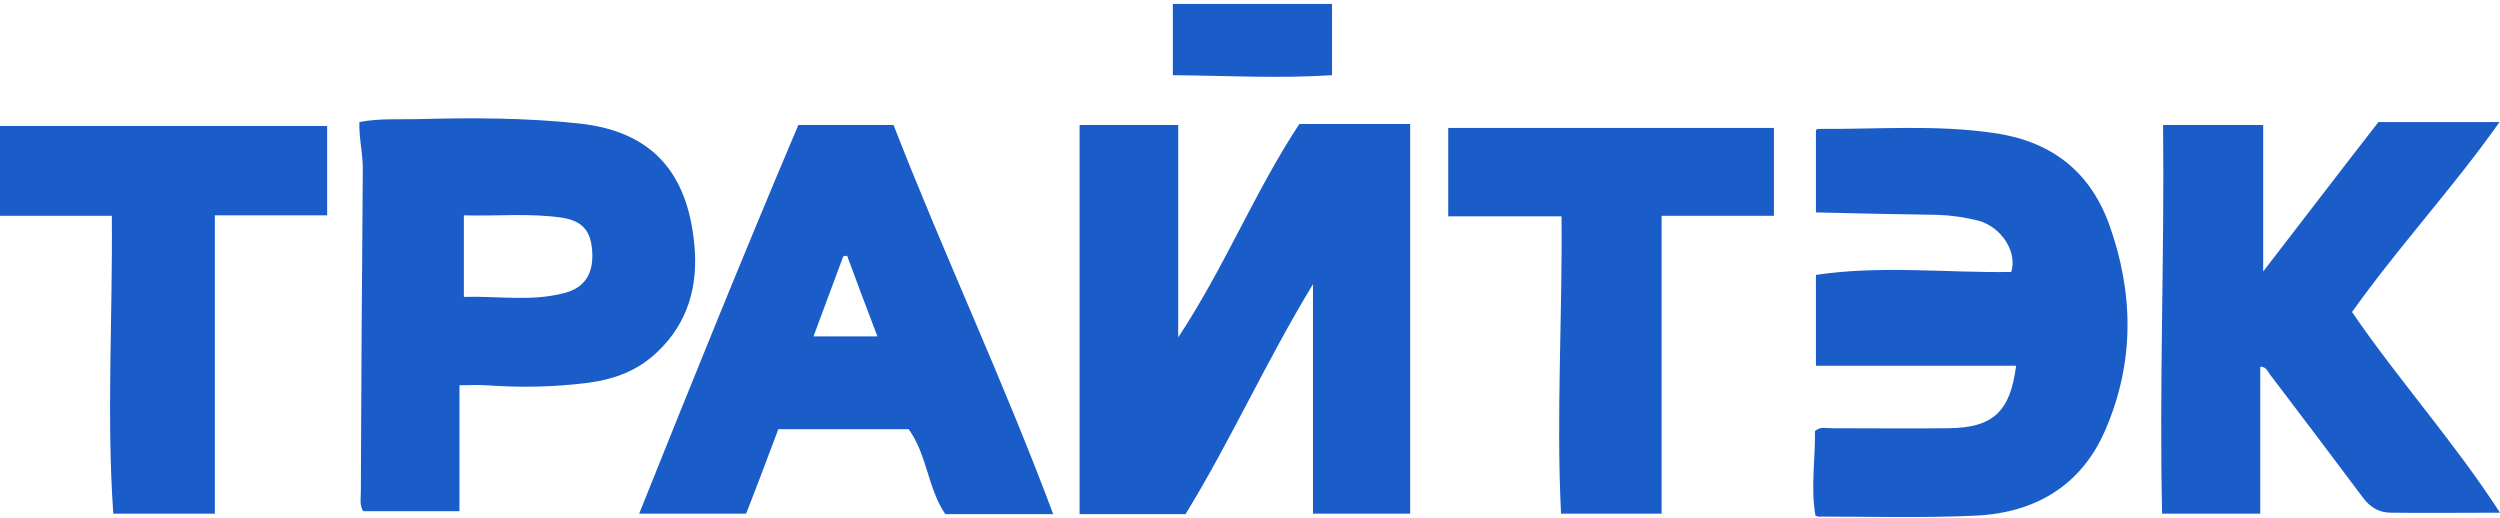 <?xml version="1.0" encoding="UTF-8"?> <!-- Generator: Adobe Illustrator 26.0.1, SVG Export Plug-In . SVG Version: 6.00 Build 0) --> <svg xmlns="http://www.w3.org/2000/svg" xmlns:xlink="http://www.w3.org/1999/xlink" baseProfile="basic" id="Layer_1" x="0px" y="0px" viewBox="0 0 512 106" xml:space="preserve"> <style type="text/css"> .st0{fill:#1A5DC8;} </style> <g> <path class="st0" d="M288.8,105.2c-6.8,0-13.3,0-19.9,0c0-15.6,0-30.9,0-47c-9.6,15.8-16.9,32.1-26.1,47.1c-7.4,0-14.3,0-21.7,0 c0-26.6,0-53,0-79.7c6.4,0,13.3,0,20.2,0c0,14.2,0,28.4,0,43.5c9.5-14.4,15.7-29.9,24.8-43.7c7.7,0,15.1,0,22.7,0 C288.8,52,288.8,78.5,288.8,105.2z"></path> <path class="st0" d="M371.8,105.6c-1-5.8,0-11.6-0.1-17.3c1.1-1,2.2-0.6,3.1-0.6c8.1,0,16.2,0.1,24.3,0c9.1-0.1,12.6-3.4,13.8-12.8 c-13.6,0-27.2,0-41,0c0-6.5,0-12.4,0-18.6c13.3-2,26.7-0.4,40-0.6c1.3-4.1-2-9.2-6.7-10.5c-2.8-0.7-5.5-1.1-8.4-1.2 c-8.2-0.1-16.5-0.3-24.9-0.5c0-5.8,0-11.2,0-16.8c0.1-0.1,0.2-0.3,0.4-0.3c11.9,0.1,23.9-0.9,35.8,0.8c11.6,1.6,19.7,7.5,23.8,18.6 c5.1,14.1,5.3,28.3-0.7,42.2c-4.9,11.4-14.3,17-26.5,17.6c-10.6,0.5-21.3,0.2-32,0.2C372.6,105.9,372.3,105.8,371.8,105.6z"></path> <path class="st0" d="M512,105c-7.9,0-15.2,0.1-22.4,0c-2.3,0-4.2-1.1-5.6-3c-6.3-8.4-12.7-16.9-19.1-25.3c-0.5-0.6-0.7-1.6-2-1.6 c0,10,0,19.9,0,30.1c-6.7,0-13.1,0-20.1,0c-0.6-26.5,0.5-52.9,0.2-79.6c6.8,0,13.5,0,20.5,0c0,9.8,0,19.5,0,30 C471.7,45,479.3,35,487.1,25c8.1,0,16,0,24.8,0c-9.6,13.6-20.6,25.4-30.2,38.9C491.1,77.7,502.4,90.2,512,105z"></path> <path class="st0" d="M73.6,25c4.1-0.8,8-0.5,11.8-0.6c11.1-0.3,22.2-0.3,33.3,0.9c14.6,1.6,22.1,9.8,23.5,24.8 c0.8,8.3-1.2,15.9-7.5,21.9c-4,3.9-8.9,5.7-14.3,6.4c-7,0.9-13.9,1-20.9,0.5c-1.6-0.1-3.3,0-5.4,0c0,4.5,0,8.7,0,12.9 c0,4.2,0,8.4,0,12.9c-6.7,0-13.1,0-19.7,0c-0.8-1.2-0.5-2.6-0.5-4c0.1-21.9,0.2-43.7,0.4-65.6C74.4,31.7,73.5,28.5,73.6,25z M95,60.8c7.1-0.2,13.9,1,20.6-0.8c4-1,5.9-3.8,5.7-8.2c-0.2-4.3-1.8-6.5-6.1-7.2c-6.6-1-13.3-0.3-20.2-0.5 C95,49.8,95,55.1,95,60.8z"></path> <path class="st0" d="M215.7,105.3c-7.9,0-15,0-22.1,0c-3.6-5.3-3.7-12.1-7.5-17.4c-8.9,0-17.7,0-26.7,0c-2.2,5.8-4.3,11.5-6.6,17.3 c-7.1,0-14.2,0-21.9,0c10.7-26.7,21.4-53.2,32.6-79.6c6.4,0,12.7,0,19.5,0C193.3,52.1,205.5,78,215.7,105.3z M179.7,68.9 c-2.2-5.7-4.2-11.1-6.2-16.5c-0.3,0-0.5,0-0.8,0.1c-2,5.4-4,10.8-6.1,16.4C171.1,68.9,175.1,68.9,179.7,68.9z"></path> <path class="st0" d="M67,25.8c0,6.3,0,12.1,0,18.3c-7.5,0-15,0-23,0c0,20.6,0,40.8,0,61.1c-7,0-13.7,0-20.8,0 c-1.4-20.3-0.1-40.5-0.3-61c-7.7,0-15.3,0-23,0c0-6.4,0-12.4,0-18.4C22.3,25.8,44.6,25.8,67,25.8z"></path> <path class="st0" d="M363.3,44.2c-7.6,0-15.2,0-23,0c0,20.5,0,40.6,0,61c-6.8,0-13.4,0-20.6,0c-1-20.1,0.3-40.3,0.1-60.9 c-7.7,0-15.3,0-23.2,0c0-6.2,0-12,0-18.1c22.1,0,44.3,0,66.7,0C363.3,32.1,363.3,38,363.3,44.2z"></path> <path class="st0" d="M272.8,15.4c-10.9,0.7-21.6,0.1-32.6,0c0-4.9,0-9.6,0-14.6c10.8,0,21.6,0,32.6,0 C272.8,5.5,272.8,10.2,272.8,15.4z"></path> </g> </svg> 